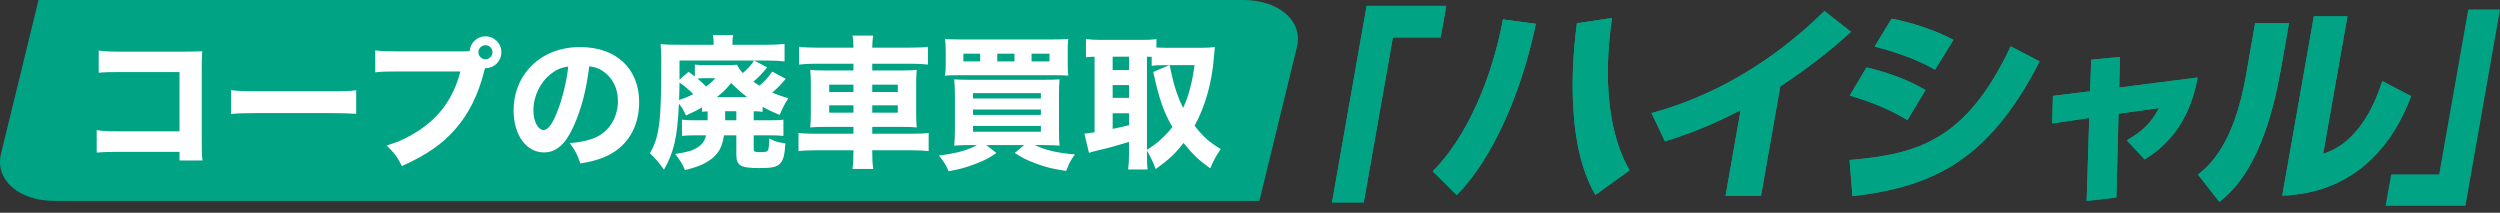 <svg width="282" height="24" viewBox="0 0 282 24" fill="none" xmlns="http://www.w3.org/2000/svg">
<rect x="0" y="0" width="282" height="24" fill="#333333" stroke="none"/>
<path d="M142.056 22.665H6.195C2.115 22.665 -0.612 20.276 0.118 17.328L4.348 0H140.21C144.289 0 147.016 2.389 146.286 5.337L142.056 22.665Z" fill="#00A485"/>
<path d="M20.249 17.127H13.369C12.171 17.127 11.766 17.144 10.908 17.208V14.683C11.734 14.796 12.058 14.812 13.418 14.812H20.249V8.126H13.644C12.284 8.126 11.783 8.142 11.135 8.207V5.698C11.799 5.795 12.349 5.827 13.677 5.827H20.784C21.658 5.827 22.37 5.811 22.807 5.779C22.759 6.847 22.759 6.847 22.759 7.543V15.703C22.759 17.289 22.759 17.435 22.84 18.099H20.249V17.127ZM26.061 12.854V10.166C26.79 10.263 27.373 10.296 29.024 10.296H37.216C38.851 10.296 39.434 10.279 40.178 10.182V12.837C39.531 12.789 38.462 12.756 37.2 12.756H29.024C27.616 12.756 26.693 12.789 26.061 12.854ZM44.869 5.795H52.283C52.478 5.795 52.672 5.795 52.98 5.763C53.044 4.824 53.821 4.095 54.76 4.095C55.764 4.095 56.557 4.905 56.557 5.892C56.557 6.88 55.764 7.689 54.776 7.689C54.76 7.689 54.728 7.689 54.712 7.689L54.647 7.916C53.967 10.636 52.931 12.74 51.441 14.472C49.952 16.221 48.123 17.484 45.338 18.73C44.804 17.694 44.545 17.338 43.622 16.415C45.031 15.978 45.921 15.557 47.103 14.812C49.596 13.226 51.182 11.008 51.927 8.061H44.836C43.509 8.061 42.991 8.078 42.327 8.159V5.682C43.023 5.779 43.525 5.795 44.869 5.795ZM54.76 5.099C54.323 5.099 53.967 5.455 53.967 5.892C53.967 6.329 54.323 6.685 54.76 6.685C55.197 6.685 55.553 6.329 55.553 5.892C55.553 5.455 55.197 5.099 54.76 5.099ZM66.465 7.479C66.141 10.15 65.575 12.303 64.733 14.181C63.826 16.237 62.758 17.192 61.365 17.192C59.358 17.192 57.933 15.233 57.933 12.449C57.933 10.603 58.565 8.919 59.746 7.641C61.139 6.119 63.13 5.309 65.445 5.309C69.509 5.309 72.099 7.738 72.099 11.526C72.099 14.472 70.626 16.755 68.035 17.775C67.258 18.083 66.611 18.244 65.461 18.439C65.121 17.419 64.895 16.982 64.263 16.14C65.704 16.026 66.708 15.768 67.469 15.363C68.861 14.602 69.703 13.096 69.703 11.38C69.703 9.939 69.072 8.725 67.971 7.997C67.501 7.689 67.113 7.56 66.465 7.479ZM64.101 7.511C63.324 7.608 62.79 7.835 62.159 8.32C60.928 9.276 60.167 10.846 60.167 12.465C60.167 13.679 60.685 14.667 61.317 14.667C61.786 14.667 62.288 14.035 62.806 12.724C63.405 11.283 63.907 9.243 64.101 7.511ZM79.821 13.404V12.562C79.546 12.578 79.449 12.578 79.19 12.611V12.109C78.704 12.4 78.607 12.449 77.376 13.032C77.134 12.465 76.939 12.125 76.583 11.704C76.405 15.508 76.033 17.127 74.9 19.135C74.284 18.293 73.993 17.953 73.313 17.289C73.944 16.172 74.204 15.298 74.398 13.63C74.527 12.384 74.592 10.587 74.592 7.317C74.592 6.783 74.592 6.783 74.592 6.507C74.592 5.86 74.56 5.471 74.511 4.969C75.094 5.034 75.547 5.05 76.68 5.05H80.501V4.84C80.501 4.5 80.469 4.241 80.42 3.966H82.703C82.638 4.225 82.622 4.484 82.622 4.872V5.05H86.54C87.187 5.05 87.948 5.018 88.499 4.953V6.928C87.883 6.863 87.365 6.831 86.685 6.831H85.066L86.54 7.592C85.973 8.304 85.552 8.725 84.985 9.211C85.277 9.421 85.374 9.486 85.665 9.664C86.297 9.13 86.653 8.725 87.106 8.078L88.628 8.887C88.094 9.535 87.689 9.956 87.106 10.441C87.705 10.7 88.045 10.814 88.919 11.089C88.499 11.736 88.223 12.287 87.948 12.967C86.912 12.514 86.556 12.352 86.022 12.06V12.611C85.665 12.562 85.471 12.562 85.018 12.546V13.566H86.896C87.721 13.566 87.98 13.55 88.369 13.501V15.33C87.9 15.282 87.527 15.266 86.847 15.266H85.018V16.787C85.018 17.111 85.115 17.16 85.779 17.16C86.459 17.16 86.572 17.111 86.669 16.852C86.718 16.69 86.766 16.205 86.766 15.606C87.365 15.946 87.754 16.059 88.596 16.172C88.499 17.613 88.337 18.18 87.867 18.568C87.511 18.86 86.96 18.957 85.682 18.957C83.512 18.957 83.059 18.698 83.059 17.435V15.266H81.667C81.456 16.561 81.1 17.241 80.323 17.872C79.562 18.471 78.688 18.843 77.263 19.183C76.956 18.455 76.745 18.115 76.162 17.37C77.603 17.144 78.154 16.982 78.72 16.609C79.206 16.286 79.497 15.881 79.643 15.266H78.429C77.749 15.266 77.376 15.282 76.923 15.33V13.501C77.344 13.55 77.684 13.566 78.38 13.566H79.821V13.404ZM81.796 12.546V13.566H83.059V12.546H81.796ZM80.857 10.959H84.289C83.609 10.441 83.221 10.101 82.46 9.357C81.909 10.069 81.65 10.328 80.857 10.959ZM79.659 7.349H81.812C82.476 7.349 82.767 7.333 83.14 7.301C83.286 7.641 83.512 7.948 83.787 8.24C84.403 7.721 84.775 7.301 85.05 6.831H76.648V8.984L77.668 8.094C78.008 8.337 78.105 8.418 78.38 8.628V7.284C78.736 7.333 79.076 7.349 79.659 7.349ZM80.679 8.822H79.659C79.222 8.822 79.028 8.822 78.672 8.855C79.093 9.211 79.271 9.389 79.643 9.761C80.161 9.373 80.339 9.227 80.679 8.822ZM78.202 10.619C77.878 10.263 77.101 9.599 76.648 9.308C76.632 10.117 76.632 10.506 76.6 11.283C77.182 11.089 77.587 10.927 78.202 10.619ZM92.093 5.374H96.269C96.269 4.84 96.237 4.484 96.172 4.014H98.487C98.422 4.516 98.39 4.824 98.39 5.374H102.68C103.652 5.374 104.186 5.342 104.671 5.277V7.284C104.105 7.22 103.506 7.187 102.745 7.187H98.39V7.948H101.628C102.599 7.948 102.939 7.932 103.409 7.883C103.36 8.45 103.344 8.709 103.344 9.486V12.756C103.344 13.55 103.36 13.809 103.409 14.375C102.907 14.327 102.583 14.31 101.628 14.31H98.39V15.088H102.777C103.749 15.088 104.283 15.055 104.752 14.99V17.047C104.218 16.982 103.684 16.949 102.729 16.949H98.39V17.192C98.39 18.018 98.422 18.487 98.503 19.054H96.156C96.237 18.455 96.269 18.018 96.269 17.192V16.949H92.06C91.17 16.949 90.555 16.982 90.069 17.047V14.99C90.555 15.055 91.105 15.088 92.028 15.088H96.269V14.31H93.193C92.254 14.31 91.866 14.327 91.396 14.375C91.445 13.841 91.461 13.517 91.461 12.756V9.502C91.461 8.758 91.445 8.401 91.396 7.883C91.898 7.932 92.206 7.948 93.161 7.948H96.269V7.187H92.028C91.299 7.187 90.684 7.22 90.134 7.284V5.277C90.619 5.342 91.267 5.374 92.093 5.374ZM96.269 9.551H93.533V10.377H96.269V9.551ZM96.269 11.882H93.533V12.708H96.269V11.882ZM98.39 12.708H101.272V11.882H98.39V12.708ZM98.39 10.377H101.272V9.551H98.39V10.377ZM110.208 16.366H109.383C108.686 16.366 108.185 16.383 107.634 16.431C107.683 15.962 107.715 15.411 107.715 14.489V10.83C107.715 9.988 107.683 9.421 107.634 8.952C108.168 8.984 108.476 9 109.285 9H117.736C118.659 9 119.047 8.984 119.517 8.952C119.468 9.47 119.452 9.923 119.452 10.846V14.569C119.452 15.492 119.468 16.043 119.517 16.431C118.999 16.383 118.513 16.366 117.785 16.366H116.716C117.914 16.933 119.258 17.257 121.249 17.419C120.828 17.985 120.618 18.374 120.262 19.281C118.74 19.054 117.963 18.86 116.878 18.455C115.858 18.083 115.324 17.807 114.466 17.257L115.518 16.366H111.26L112.394 17.257C111.584 17.823 111.034 18.115 109.982 18.503C108.929 18.908 108.201 19.102 107.003 19.313C106.728 18.633 106.452 18.196 105.902 17.548C107.925 17.289 109.188 16.933 110.208 16.366ZM109.755 10.506V11.105H117.412V10.506H109.755ZM109.755 12.352V12.967H117.412V12.352H109.755ZM109.755 14.213V14.861H117.412V14.213H109.755ZM120.44 5.844V7.155C120.44 7.835 120.456 8.142 120.504 8.531C120.148 8.499 119.711 8.482 118.853 8.482H108.249C107.456 8.482 106.922 8.499 106.598 8.531C106.663 8.126 106.679 7.802 106.679 7.155V5.844C106.679 5.164 106.663 4.872 106.598 4.387C107.051 4.435 107.521 4.451 108.444 4.451H118.675C119.598 4.451 120.084 4.435 120.504 4.387C120.44 4.856 120.44 5.131 120.44 5.844ZM110.564 6.928V6.054H108.67V6.928H110.564ZM114.434 6.928V6.054H112.491V6.928H114.434ZM116.36 6.928H118.384V6.054H116.36V6.928ZM129.376 16.982V17.322C129.376 18.212 129.392 18.682 129.457 19.119H127.255C127.32 18.568 127.353 18.034 127.353 17.338V16.01C126.09 16.399 124.568 16.82 123.969 16.933C123.467 17.047 123.079 17.16 122.836 17.241L122.318 15.071C122.69 15.039 122.852 15.023 123.467 14.926V6.394C122.998 6.41 122.868 6.426 122.496 6.459V4.403C122.998 4.467 123.467 4.5 124.034 4.5H128.89C129.57 4.5 129.959 4.484 130.445 4.419V5.358C130.849 5.374 131.092 5.39 131.529 5.39H135.674C136.095 5.39 136.597 5.358 137.034 5.309C137.001 5.568 136.969 5.908 136.936 6.378C136.726 9.243 135.965 11.979 134.751 14.181C135.755 15.46 136.305 15.946 137.697 16.82C137.179 17.548 136.823 18.228 136.516 18.989C135.172 18.018 134.54 17.419 133.504 16.124C132.565 17.338 131.869 17.985 130.364 19.07C130.04 18.228 129.846 17.807 129.376 16.982ZM129.376 6.394V16.901C130.056 16.464 130.218 16.35 130.623 16.01C131.27 15.46 131.788 14.926 132.242 14.327C131.286 12.692 130.72 11.089 130.088 8.11L131.902 7.349H131.481C130.72 7.349 130.283 7.365 129.91 7.43V6.41C129.554 6.394 129.554 6.394 129.376 6.394ZM134.751 7.349H131.934C131.999 7.657 131.999 7.657 132.177 8.45C132.468 9.826 132.905 11.089 133.456 12.174C134.071 10.862 134.46 9.389 134.751 7.349ZM125.507 6.394V7.9H127.353V6.394H125.507ZM125.507 9.599V11.04H127.353V9.599H125.507ZM125.507 12.773V14.537C126.3 14.375 126.543 14.327 127.353 14.116V12.773H125.507Z" fill="white"/>
<path d="M162.523 4.225H157.116L153.83 22.827H150.252L154.154 0.664H163.139L162.507 4.209L162.523 4.225Z" fill="#00A485"/>
<path d="M161.602 19.33C165.487 15.477 168.32 8.742 169.534 2.186L173.242 2.687C171.623 10.523 168.288 18.019 164.321 22.001L161.618 19.33H161.602ZM181.838 2.024C181.433 4.824 180.381 13.194 183.813 19.217L179.96 21.985C176.334 15.801 177.499 5.537 177.872 2.623L181.838 2.024Z" fill="#00A485"/>
<path d="M198.643 22.081H194.645L196.344 12.416C193.269 14.019 191.002 14.926 187.813 15.946L186.291 12.756C196.846 9.891 203.549 3.399 205.799 1.246L208.794 3.593C207.693 4.581 205.103 6.928 200.813 9.745L198.643 22.081Z" fill="#00A485"/>
<path d="M208.631 18.05C216.369 17.386 221.793 15.832 226.811 5.228L230.065 6.928C224.351 18.099 218.053 21.061 208.955 22.13L208.631 18.066V18.05ZM215.155 13.55C213.326 12.416 211.043 11.461 208.647 10.781L210.541 7.608C212.273 7.98 215.139 8.903 217.195 10.166L215.155 13.55ZM218.247 7.851C217.324 7.333 215.56 6.329 211.464 5.245L213.374 2.104C215.576 2.525 218.263 3.383 220.352 4.5L218.263 7.867L218.247 7.851Z" fill="#00A485"/>
<path d="M235.878 6.735L239.132 6.427L239.051 9.875L247.89 8.742C246.821 14.878 243.195 17.177 241.916 17.986L239.909 15.833C241.706 14.732 242.547 14.02 243.535 12.19L238.97 12.822L238.727 22.276L235.376 22.665L235.667 13.307L231.49 13.922L231.571 10.814L235.764 10.296L235.894 6.751L235.878 6.735Z" fill="#00A485"/>
<path d="M257.214 8.126C255.368 18.633 251.774 21.612 250.35 22.778L247.938 19.702C249.233 18.633 251.952 16.383 253.345 8.531L254.381 2.606H258.201L257.23 8.126H257.214ZM262.071 17.338C266.361 15.994 268.109 11.04 268.724 9.146L271.978 10.846C269.582 17.209 264.936 21.79 257.441 22.065L261.002 1.845H264.79L262.054 17.322L262.071 17.338Z" fill="#00A485"/>
<path d="M278.083 23.215H269.098L269.729 19.669H275.136L278.423 1.068H282L278.099 23.231L278.083 23.215Z" fill="#00A485"/>
<path d="M162.523 4.225H157.116L153.83 22.827H150.252L154.154 0.664H163.139L162.507 4.209L162.523 4.225Z" fill="#00A485"/>
<path d="M161.602 19.33C165.487 15.477 168.32 8.742 169.534 2.186L173.242 2.687C171.623 10.523 168.288 18.019 164.321 22.001L161.618 19.33H161.602ZM181.838 2.024C181.433 4.824 180.381 13.194 183.813 19.217L179.96 21.985C176.334 15.801 177.499 5.537 177.872 2.623L181.838 2.024Z" fill="#00A485"/>
<path d="M198.643 22.081H194.645L196.344 12.416C193.269 14.019 191.002 14.926 187.813 15.946L186.291 12.756C196.846 9.891 203.549 3.399 205.799 1.246L208.794 3.593C207.693 4.581 205.103 6.928 200.813 9.745L198.643 22.081Z" fill="#00A485"/>
<path d="M208.631 18.05C216.369 17.386 221.793 15.832 226.811 5.228L230.065 6.928C224.351 18.099 218.053 21.061 208.955 22.13L208.631 18.066V18.05ZM215.155 13.55C213.326 12.416 211.043 11.461 208.647 10.781L210.541 7.608C212.273 7.98 215.139 8.903 217.195 10.166L215.155 13.55ZM218.247 7.851C217.324 7.333 215.56 6.329 211.464 5.245L213.374 2.104C215.576 2.525 218.263 3.383 220.352 4.5L218.263 7.867L218.247 7.851Z" fill="#00A485"/>
<path d="M235.878 6.735L239.132 6.427L239.051 9.875L247.89 8.742C246.821 14.878 243.195 17.177 241.916 17.986L239.909 15.833C241.706 14.732 242.547 14.02 243.535 12.19L238.97 12.822L238.727 22.276L235.376 22.665L235.667 13.307L231.49 13.922L231.571 10.814L235.764 10.296L235.894 6.751L235.878 6.735Z" fill="#00A485"/>
<path d="M257.214 8.126C255.368 18.633 251.774 21.612 250.35 22.778L247.938 19.702C249.233 18.633 251.952 16.383 253.345 8.531L254.381 2.606H258.201L257.23 8.126H257.214ZM262.071 17.338C266.361 15.994 268.109 11.04 268.724 9.146L271.978 10.846C269.582 17.209 264.936 21.79 257.441 22.065L261.002 1.845H264.79L262.054 17.322L262.071 17.338Z" fill="#00A485"/>
</svg>
